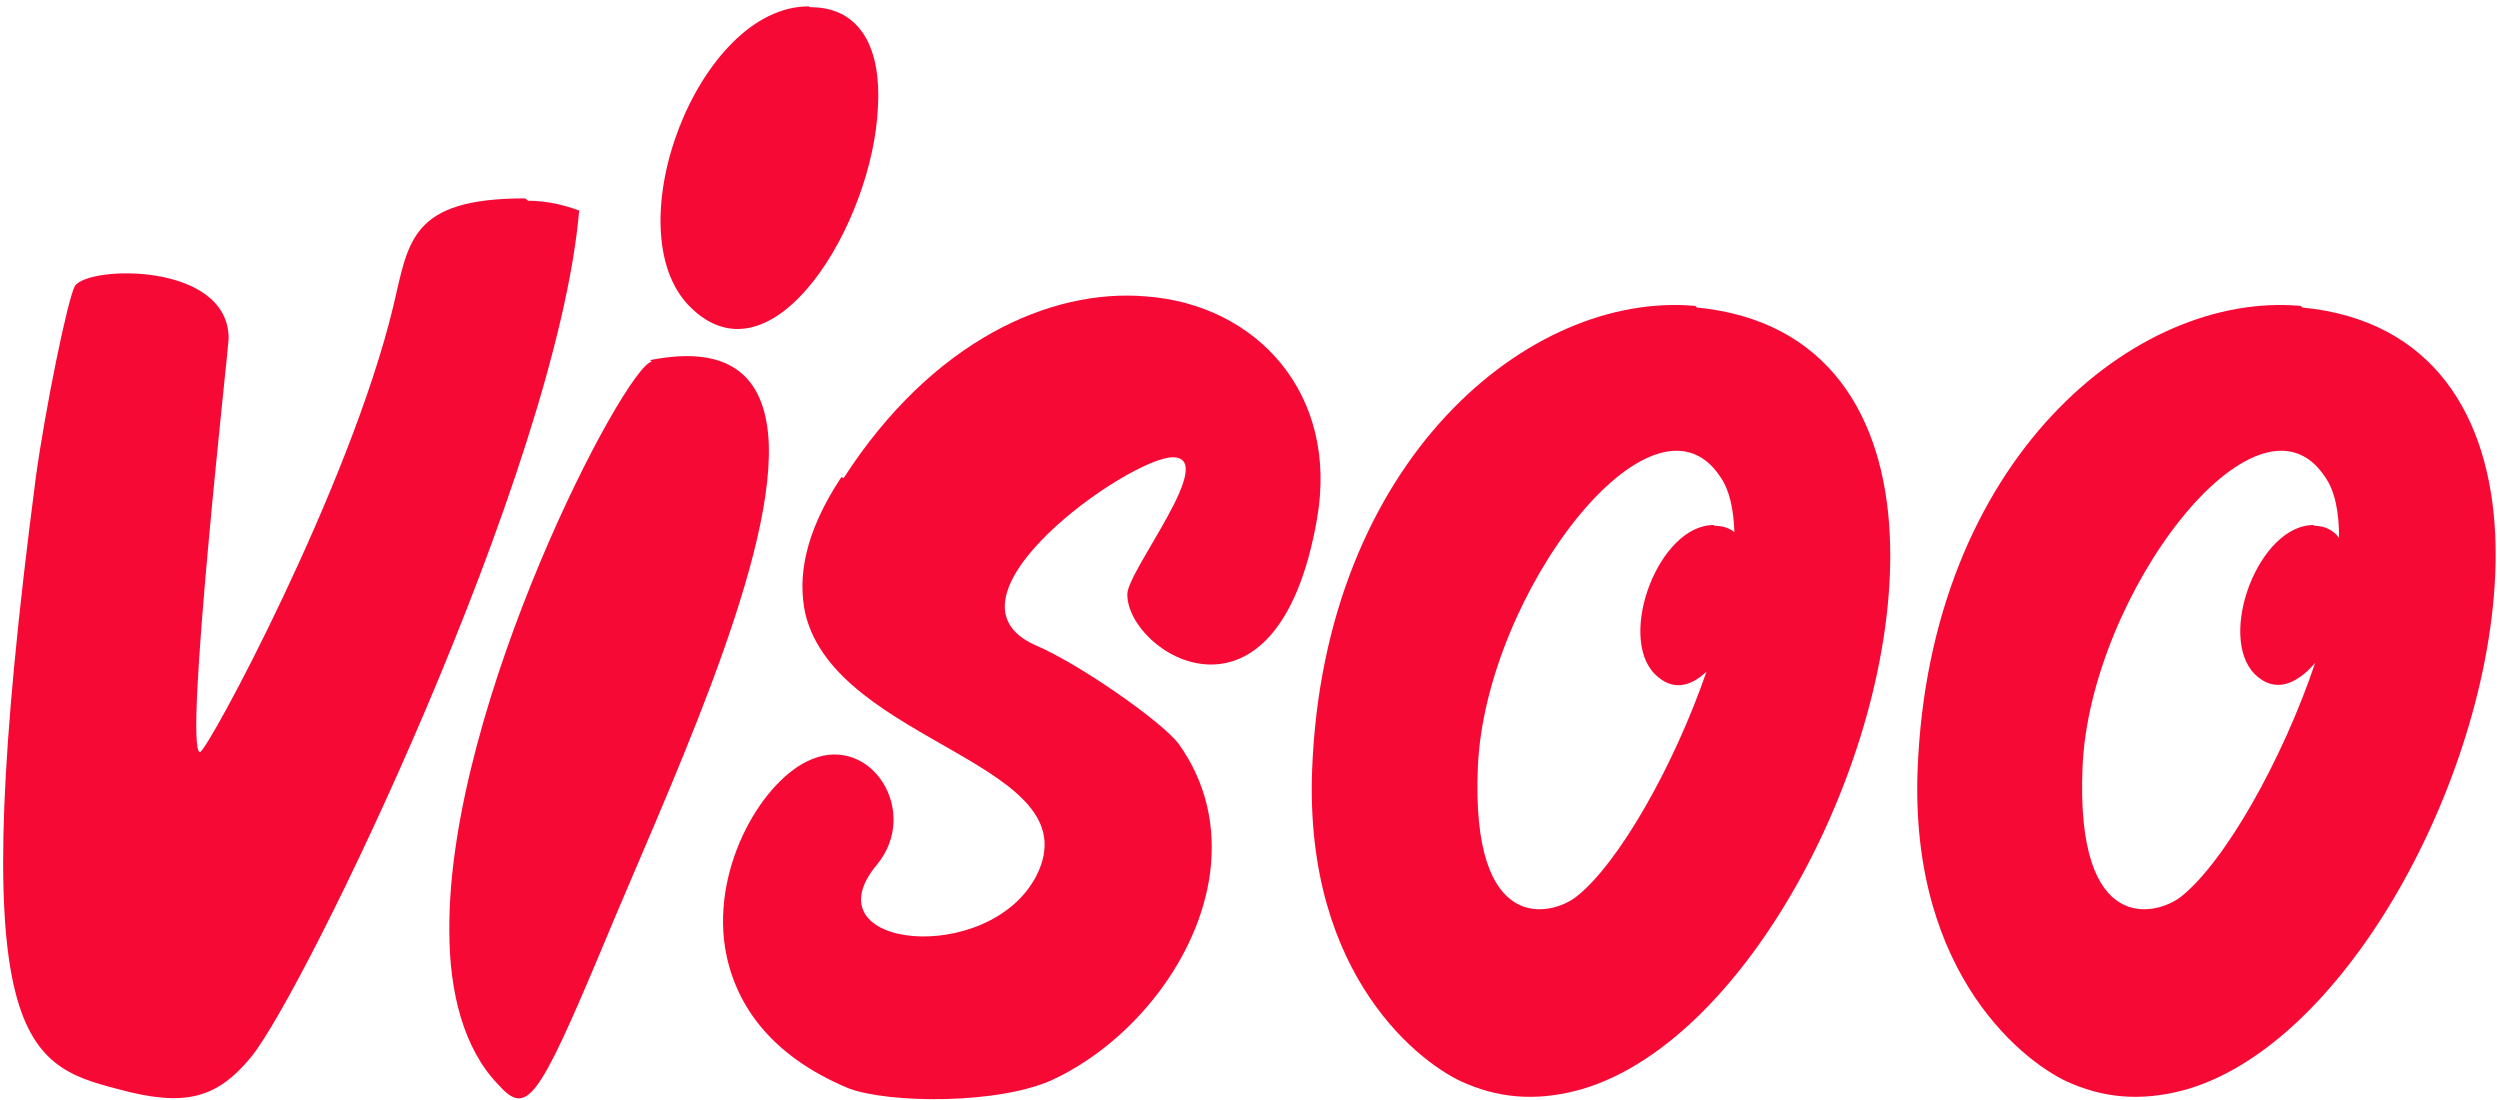 <?xml version="1.0" encoding="utf-8"?>
<!-- Generator: Adobe Illustrator 22.0.1, SVG Export Plug-In . SVG Version: 6.00 Build 0)  -->
<svg version="1.1" id="Calque_1" xmlns="http://www.w3.org/2000/svg" xmlns:xlink="http://www.w3.org/1999/xlink" x="0px" y="0px"
	 viewBox="0 0 313.8 138.1" style="enable-background:new 0 0 313.8 138.1;" xml:space="preserve">
<style type="text/css">
	.st0{fill:#F70935;}
</style>
<g>
	<path class="st0" d="M66.3,25.2c4,0,7.1,1.6,6.4,1.2c-2.8,32.8-34.6,98.3-41.2,106.3c-4.3,5.2-8.3,6.3-16.7,4
		c-12-3.1-19.5-6.3-10.3-76.8c1.2-8.7,4-22.4,4.9-24c1.7-2.6,19.3-3,19.3,6.6c0,1-5.7,51.9-3.6,51.9C26,94.4,44,61,49.4,38.3
		c1.9-8,2.1-13.4,16.5-13.4L66.3,25.2z"/>
	<path class="st0" d="M81.6,45.2c10.6-2.1,14.6,2.6,14.9,10.6c0.5,15.6-13,44.1-20.8,62.9c-8.3,19.8-9.6,21.4-13.2,17.4
		c-4.3-4.5-6.1-11.5-6.1-19.3c-0.2-28.5,22.1-70.9,25.4-71.4L81.6,45.2z M101.7,0.9c6.6,0,8.9,5.6,8.5,12.5
		C109.6,28,97,48.9,86.6,38.5c-9.6-9.6,1-37.7,14.9-37.7L101.7,0.9z"/>
	<path class="st0" d="M105.9,60c11.1-17.2,25.9-23.8,37.9-22.8c13.9,1,24.3,12.2,21.5,28c-5,28.5-23.8,16.9-23.8,9.4
		c0-3,11.5-17.2,5.7-17.2c-5.4,0-30.6,17.7-17.2,23.6c5.4,2.3,15.6,9.4,17.9,12.3c3.6,5,4.7,10.6,4,16.2
		c-1.4,10.8-9.7,21.2-19.5,25.9c-6.8,3.3-21,3.1-25.9,1.2c-10.1-4.2-14.4-10.9-15.5-17.7c-1.6-10.4,4.9-21.2,10.9-23.6
		c7.5-3.1,13.6,6.6,8.2,13.2c-8.9,10.6,14.1,12.9,20,1.4c7.1-14.1-25-16.5-29-32.8c-1-4.5-0.2-10.1,4.5-17.2L105.9,60z"/>
	<path class="st0" d="M237.2,67.1c-0.7-14.9-7.8-26.9-24.2-28.5l-0.2-0.2c-20.8-1.9-46.6,19.3-48.1,58.2
		c-1,26.1,13.9,37.2,19.3,39.4c4.9,2.1,9.7,2.1,14.6,0.7C219.9,130.4,238.5,93.7,237.2,67.1z M197.8,112.6c-3,2.3-13.2,5-12.3-16.3
		c0.9-21.7,21.9-49.2,30.4-36.5c1.2,1.7,1.7,4.1,1.8,7c-0.6-0.5-1.4-0.8-2.5-0.8l-0.1-0.1c-6.9,0-12.1,13.9-7.4,18.7
		c2.2,2.2,4.5,1.6,6.5-0.3C210.1,96.2,203.1,108.5,197.8,112.6z"/>
	<path class="st0" d="M313.2,67.1c-0.7-14.9-7.8-26.9-24.2-28.5l-0.2-0.2c-20.8-1.9-46.6,19.3-48.1,58.2
		c-1,26.1,13.9,37.2,19.3,39.4c4.9,2.1,9.7,2.1,14.6,0.7C295.8,130.4,314.4,93.7,313.2,67.1z M273.7,112.6c-3,2.3-13.2,5-12.3-16.3
		c0.9-21.7,21.9-49.2,30.4-36.5c1.3,1.8,1.8,4.5,1.8,7.7c-0.7-0.9-1.7-1.5-3.1-1.5l-0.1-0.1c-6.9,0-12.1,13.9-7.4,18.7
		c2.5,2.5,5.3,1.3,7.6-1.4C286.5,95.4,279.2,108.3,273.7,112.6z"/>
</g>
</svg>
